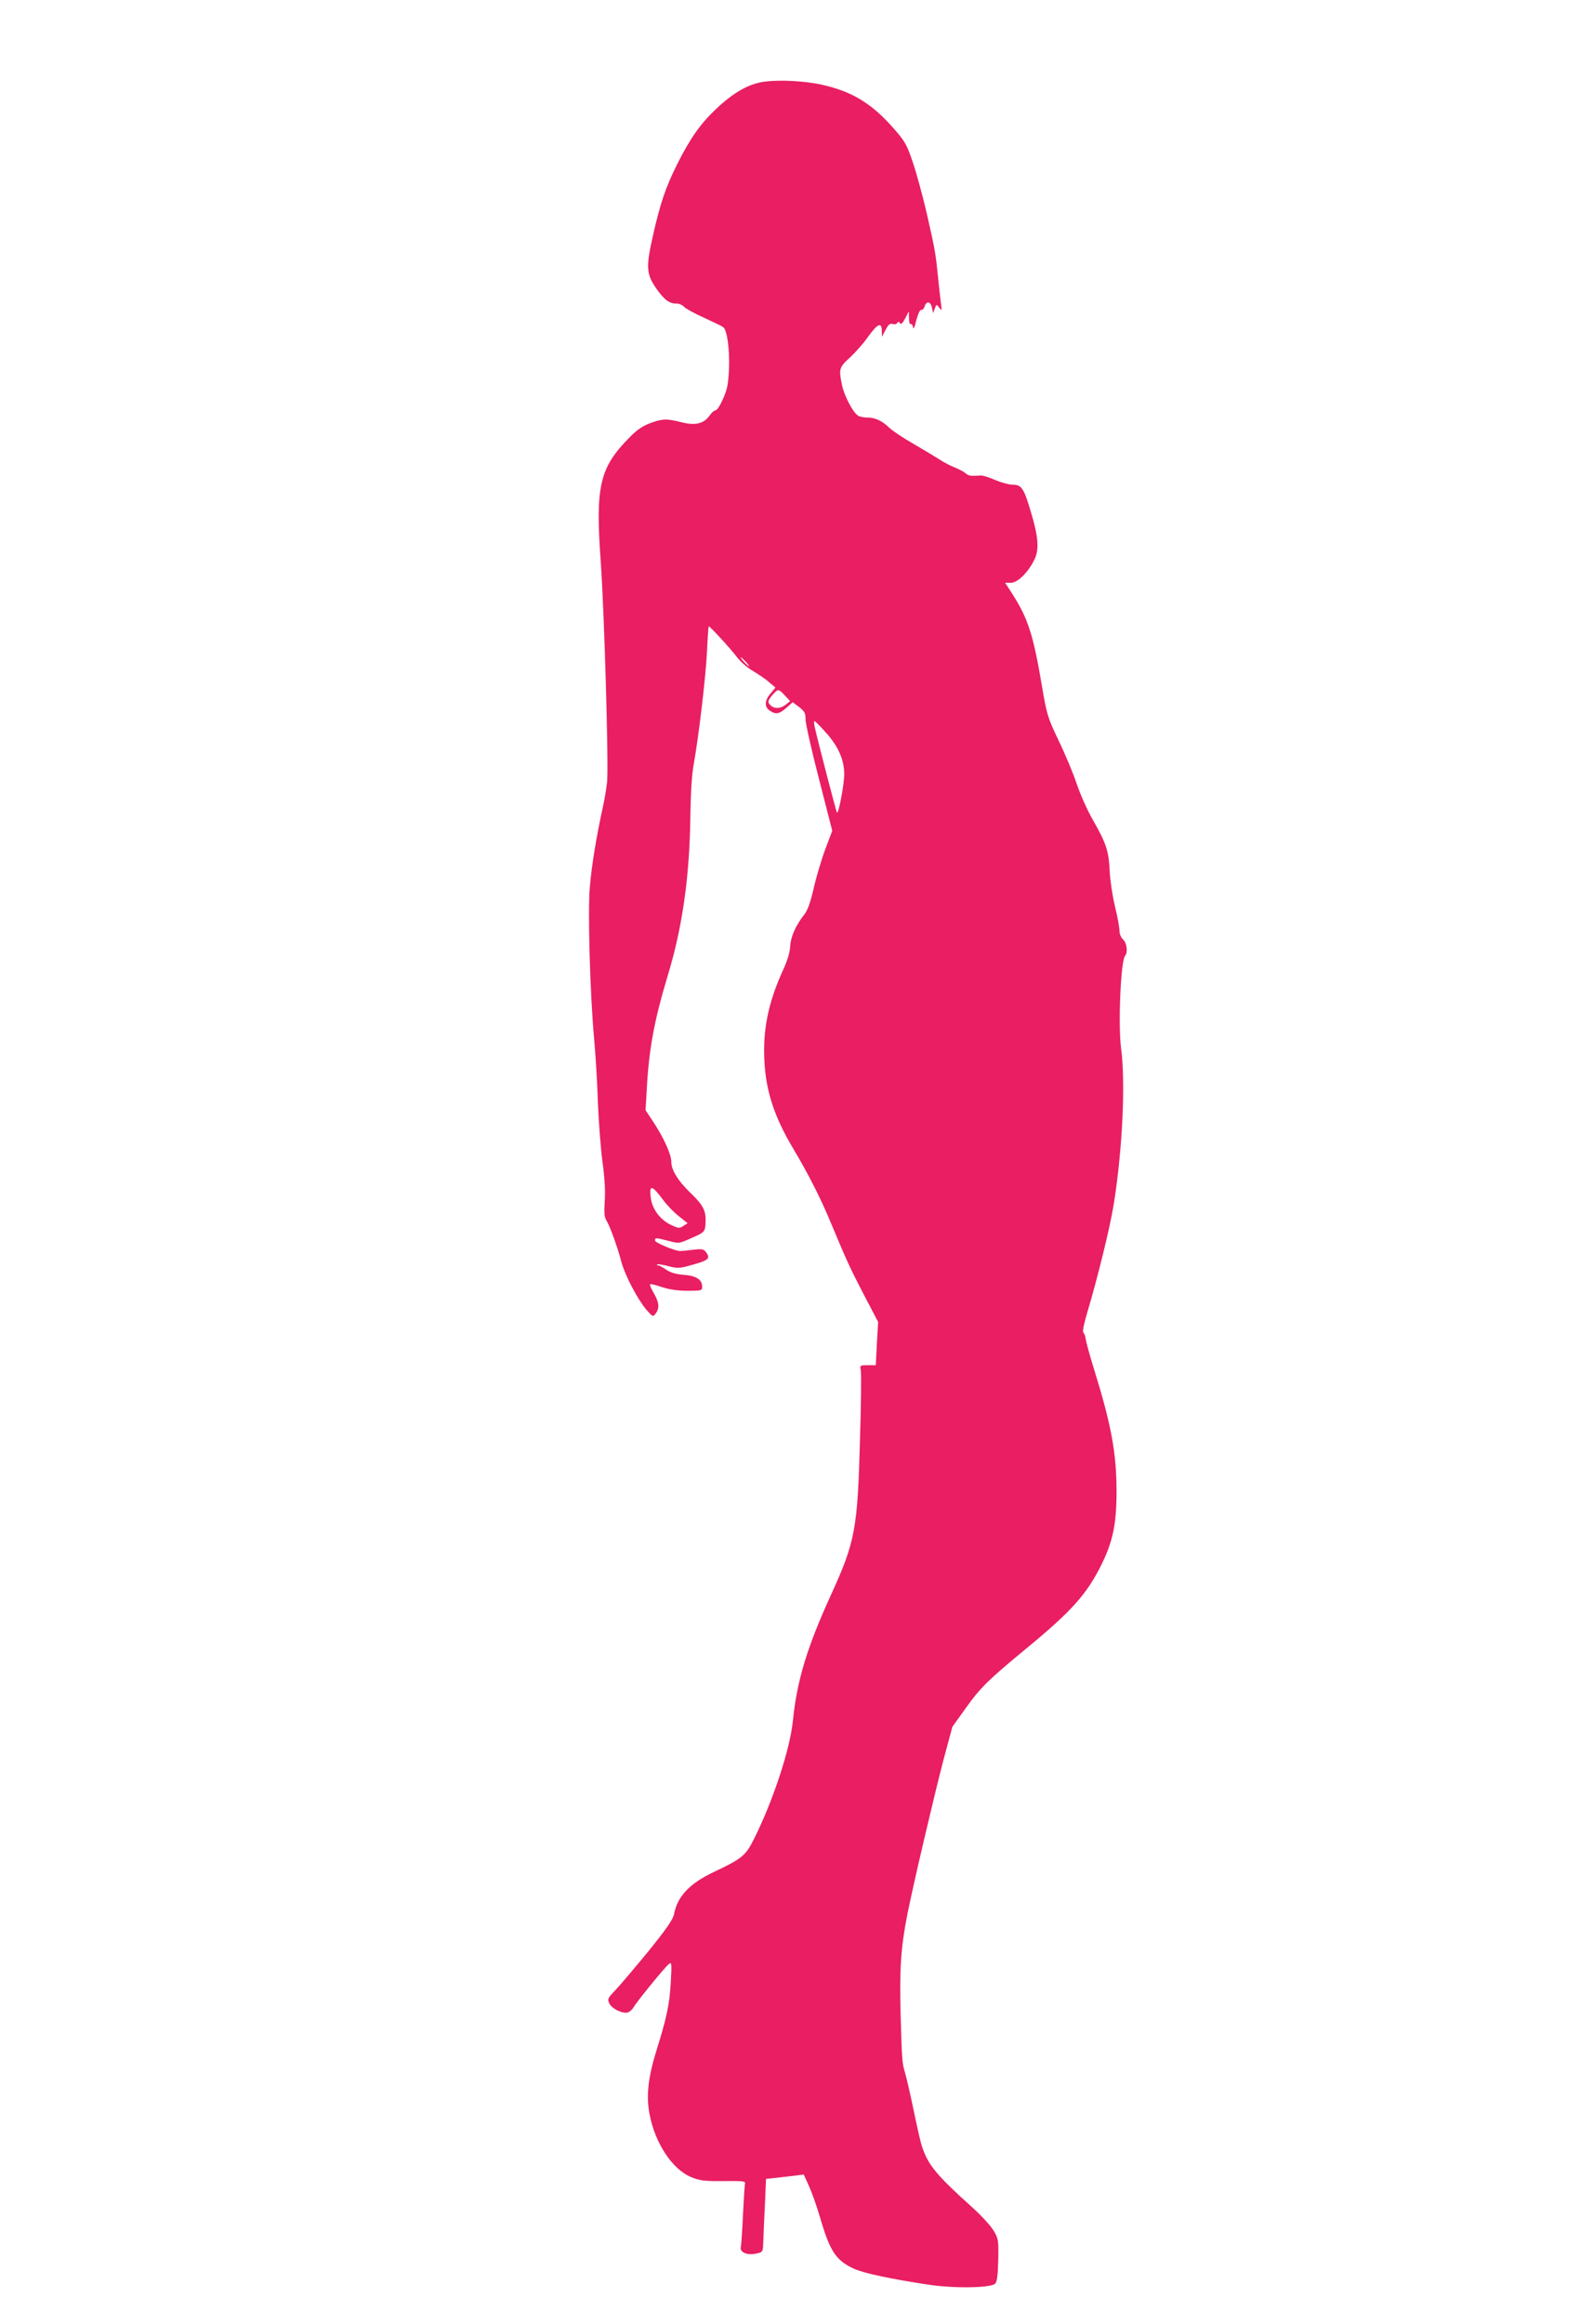 <?xml version="1.0" standalone="no"?>
<!DOCTYPE svg PUBLIC "-//W3C//DTD SVG 20010904//EN"
 "http://www.w3.org/TR/2001/REC-SVG-20010904/DTD/svg10.dtd">
<svg version="1.0" xmlns="http://www.w3.org/2000/svg"
 width="878pt" height="1280pt" viewBox="0 0 878 1280"
 preserveAspectRatio="xMidYMid meet">
<g transform="translate(0,1280) scale(0.1,-0.1)"
fill="#e91e63" stroke="none">
<path d="M4220 12351 c-88 -10 -173 -57 -271 -149 -89 -84 -144 -162 -218
-309 -63 -127 -92 -213 -132 -390 -39 -172 -37 -212 16 -289 44 -64 74 -87
113 -86 15 0 34 -8 42 -18 8 -9 58 -37 110 -60 52 -24 100 -47 106 -52 22 -16
36 -124 32 -230 -4 -85 -10 -114 -33 -165 -15 -35 -33 -63 -41 -63 -7 0 -22
-13 -33 -29 -32 -45 -78 -56 -154 -37 -83 21 -105 20 -174 -5 -42 -16 -73 -37
-113 -78 -166 -168 -189 -268 -159 -686 20 -280 44 -1120 35 -1213 -4 -36 -14
-97 -23 -136 -36 -165 -61 -315 -72 -441 -12 -130 1 -587 23 -830 8 -88 18
-245 21 -350 4 -104 15 -253 25 -330 13 -94 17 -167 13 -222 -4 -63 -2 -88 9
-105 19 -30 63 -151 83 -230 20 -74 90 -207 139 -264 34 -38 35 -39 50 -19 22
29 19 61 -10 111 -15 25 -24 47 -21 50 2 3 32 -4 66 -16 41 -13 86 -20 141
-20 77 0 80 1 80 23 0 39 -34 60 -102 65 -42 3 -72 12 -96 28 -19 13 -39 24
-45 24 -6 0 -8 2 -5 5 3 3 30 -1 61 -9 52 -14 62 -13 129 6 91 25 104 35 82
67 -15 21 -22 23 -73 17 -31 -4 -63 -7 -71 -7 -28 -1 -140 46 -140 58 0 16 4
16 74 -2 57 -15 59 -15 119 12 83 36 83 36 86 92 2 62 -13 92 -79 156 -71 67
-110 130 -110 174 0 42 -39 129 -99 221 l-43 65 7 120 c12 219 42 378 115 620
82 269 121 548 125 880 2 132 8 230 19 288 27 151 67 486 73 625 3 72 8 132 9
132 8 0 125 -128 156 -170 19 -25 58 -59 88 -76 30 -18 71 -45 89 -62 l35 -29
-27 -33 c-33 -38 -35 -74 -5 -94 33 -23 53 -20 92 15 l35 31 36 -27 c30 -24
35 -33 35 -69 0 -22 33 -169 74 -327 l73 -285 -38 -101 c-21 -56 -50 -153 -64
-215 -19 -82 -34 -123 -54 -148 -46 -59 -74 -122 -76 -175 -2 -32 -16 -79 -39
-128 -81 -178 -112 -326 -103 -500 8 -167 55 -310 159 -484 84 -141 151 -273
207 -408 88 -211 108 -254 183 -398 l78 -149 -7 -119 -6 -119 -44 0 c-43 0
-44 -1 -39 -27 4 -16 2 -185 -4 -378 -13 -499 -27 -569 -160 -860 -132 -289
-188 -473 -210 -695 -16 -155 -107 -433 -211 -643 -49 -99 -65 -113 -230 -191
-129 -62 -196 -133 -214 -230 -6 -29 -41 -80 -142 -205 -75 -91 -156 -187
-181 -213 -42 -44 -45 -49 -34 -73 14 -30 74 -59 103 -50 10 4 24 16 31 28 14
27 169 217 193 237 17 14 18 10 12 -100 -7 -122 -22 -193 -82 -385 -43 -140
-54 -242 -35 -340 30 -160 125 -304 229 -347 49 -20 72 -23 179 -22 109 1 122
0 118 -15 -2 -9 -7 -86 -11 -171 -4 -85 -9 -165 -12 -177 -7 -30 37 -48 87
-36 35 8 35 8 37 68 1 33 5 124 9 201 l6 142 56 6 c32 4 78 9 105 12 l47 6 29
-64 c16 -35 43 -112 61 -173 54 -186 88 -237 187 -282 54 -25 212 -58 413 -88
139 -21 342 -18 365 6 10 10 15 45 17 130 2 109 1 117 -25 161 -15 26 -68 84
-119 130 -195 175 -241 231 -275 330 -8 22 -29 115 -48 207 -19 91 -40 182
-46 201 -17 55 -18 71 -25 320 -7 251 1 373 37 555 34 171 147 651 198 847
l50 186 73 102 c82 115 125 157 346 339 234 193 320 288 398 443 68 135 88
231 88 418 -1 209 -29 362 -125 671 -23 74 -43 147 -45 163 -2 17 -8 32 -13
36 -6 3 3 48 20 105 59 196 129 482 148 605 48 299 65 670 40 855 -17 129 -2
484 22 510 16 17 10 71 -11 90 -12 11 -20 31 -20 49 0 17 -11 78 -25 135 -14
58 -27 146 -29 195 -5 107 -18 149 -91 277 -31 53 -71 143 -90 200 -19 57 -64
165 -100 239 -62 131 -65 140 -95 317 -45 265 -75 357 -157 486 l-43 67 32 0
c37 0 95 57 129 127 28 57 22 127 -20 266 -38 128 -51 147 -99 147 -20 0 -64
12 -97 26 -33 15 -69 26 -80 25 -56 -4 -67 -2 -83 12 -9 8 -37 23 -62 33 -25
10 -63 30 -85 45 -22 14 -85 52 -140 84 -55 31 -116 72 -135 90 -39 38 -77 55
-121 55 -17 0 -39 4 -49 10 -27 15 -76 107 -89 168 -19 90 -16 99 45 154 30
28 76 80 100 115 51 71 74 80 74 31 l1 -33 20 38 c15 29 24 37 39 32 10 -3 22
-1 25 6 6 8 10 8 15 -1 6 -9 15 -1 29 26 l20 39 1 -38 c0 -21 4 -36 9 -32 5 3
11 -5 13 -17 2 -15 9 -2 18 37 9 34 20 59 27 58 7 -2 14 6 18 16 10 34 33 33
41 -2 l7 -32 9 25 c9 25 10 25 25 5 14 -19 15 -17 9 25 -3 25 -11 90 -16 145
-14 133 -15 142 -61 345 -22 96 -57 224 -77 283 -33 98 -42 116 -105 188 -123
141 -235 208 -405 244 -92 19 -217 26 -302 16z m-110 -3196 c13 -14 21 -25 18
-25 -2 0 -15 11 -28 25 -13 14 -21 25 -18 25 2 0 15 -11 28 -25z m216 -186
l29 -31 -24 -19 c-28 -23 -64 -25 -85 -3 -17 17 -15 26 17 62 26 28 28 28 63
-9z m223 -201 c70 -76 104 -152 104 -232 0 -57 -31 -221 -40 -212 -4 4 -104
388 -122 469 -5 21 -6 37 -1 35 4 -2 31 -28 59 -60z m-893 -2579 c19 -26 57
-66 84 -87 l50 -40 -24 -15 c-21 -14 -27 -14 -70 7 -58 28 -101 86 -109 147
-10 76 6 73 69 -12z"/>
</g>
</svg>

